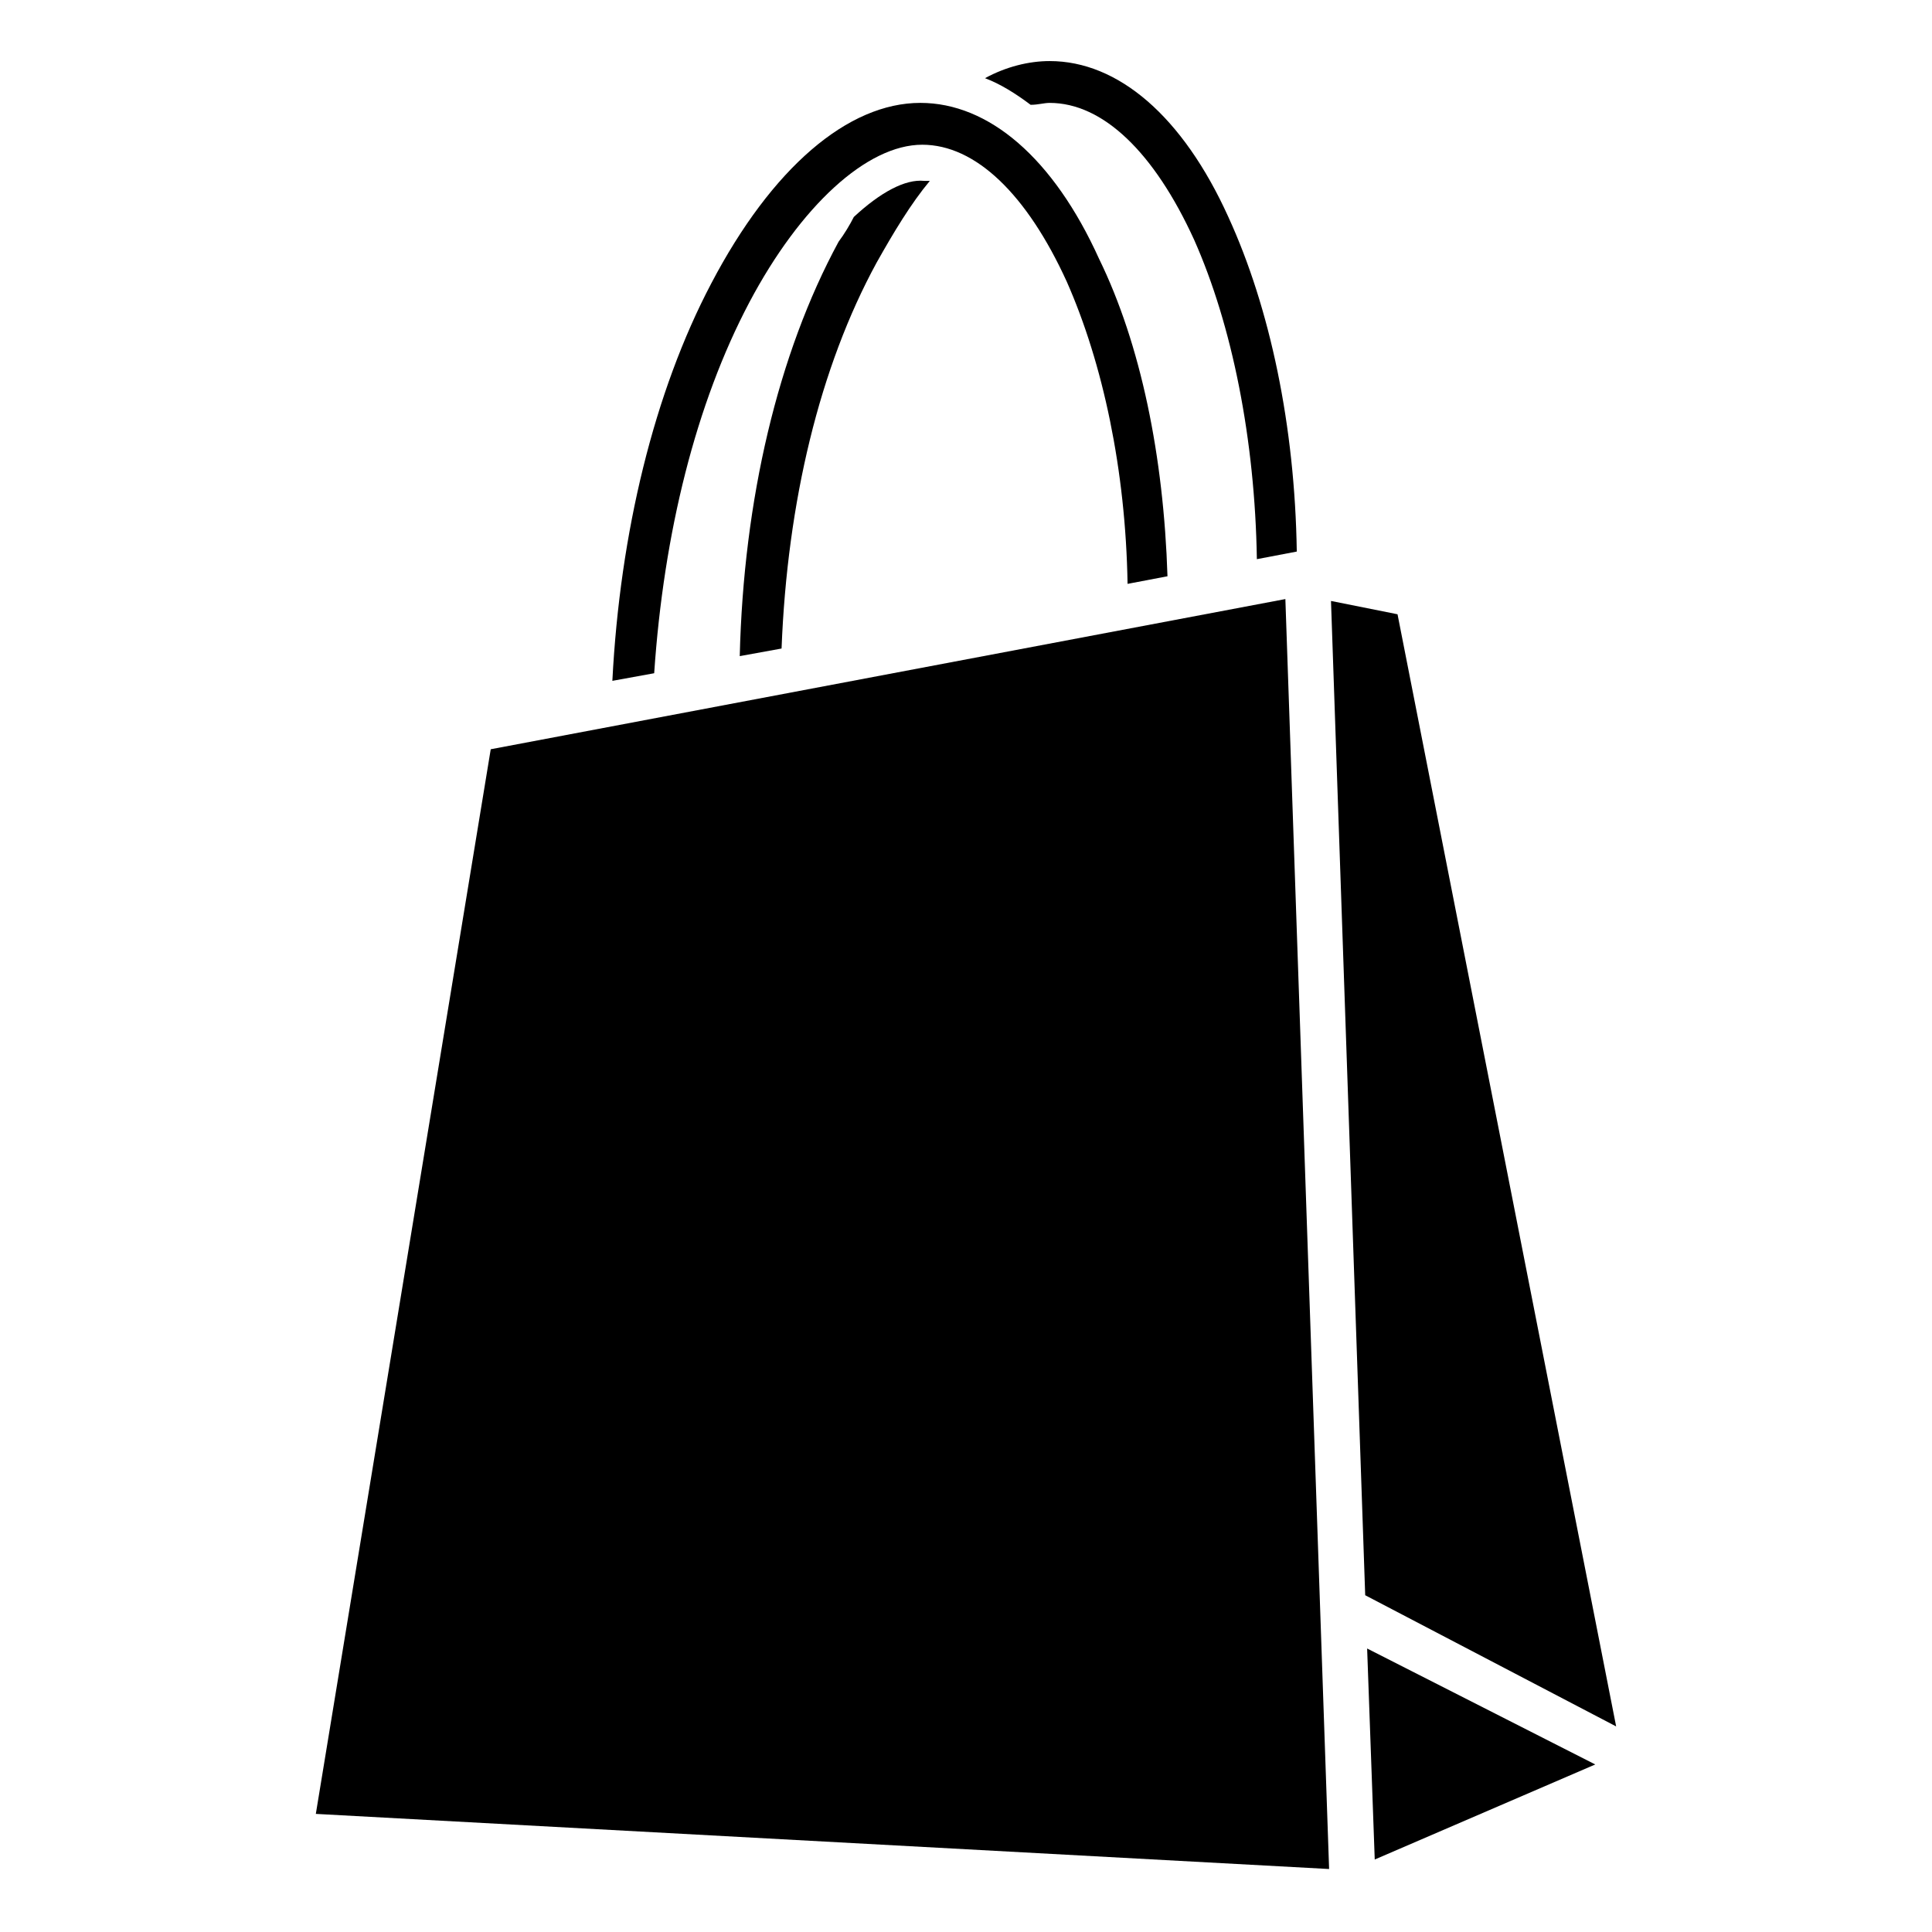 <?xml version="1.0" encoding="UTF-8"?>
<!-- Uploaded to: SVG Repo, www.svgrepo.com, Generator: SVG Repo Mixer Tools -->
<svg fill="#000000" width="800px" height="800px" version="1.1" viewBox="144 144 512 512" xmlns="http://www.w3.org/2000/svg">
 <g>
  <path d="m508.32 636.79 58.441-25.191-60.457-30.73z"/>
  <path d="m514.36 306.79-17.633-3.527 9.066 263.49 66.504 34.766z"/>
  <path d="m422.17 171.27c14.105 0 27.711 13.098 38.289 36.273 10.078 22.672 16.121 52.898 16.625 84.641l10.578-2.016c-0.504-33.25-7.055-64.488-18.137-88.672-12.09-26.703-29.223-41.312-47.359-41.312-5.543 0-11.586 1.512-17.129 4.535 4.031 1.512 8.062 4.031 12.09 7.055 2.019 0 3.531-0.504 5.043-0.504z"/>
  <path d="m342.56 224.17c13.602-25.695 31.234-41.816 45.848-41.816 14.105 0 27.711 13.098 38.289 36.273 9.574 21.664 15.617 49.879 16.121 80.105l10.578-2.016c-1.008-31.738-7.055-61.465-18.137-84.137-12.09-26.703-29.223-41.312-47.359-41.312-19.145 0-39.297 17.129-55.418 47.863-15.113 28.719-24.184 66-26.199 105.3l11.082-2.016c2.527-37.281 11.09-71.539 25.195-98.242z"/>
  <path d="m370.27 201.5c-1.008 2.016-2.519 4.535-4.031 6.551-16.121 29.727-25.191 68.52-26.199 109.83l11.082-2.016c1.512-38.793 10.078-74.562 25.191-102.27 4.535-8.062 9.07-15.617 14.105-21.664h-1.512c-5.035-0.504-11.582 3.023-18.637 9.57z"/>
  <path d="m274.05 342.56-46.352 282.14 268.53 14.609-11.59-336.55z"/>
 </g>
</svg>